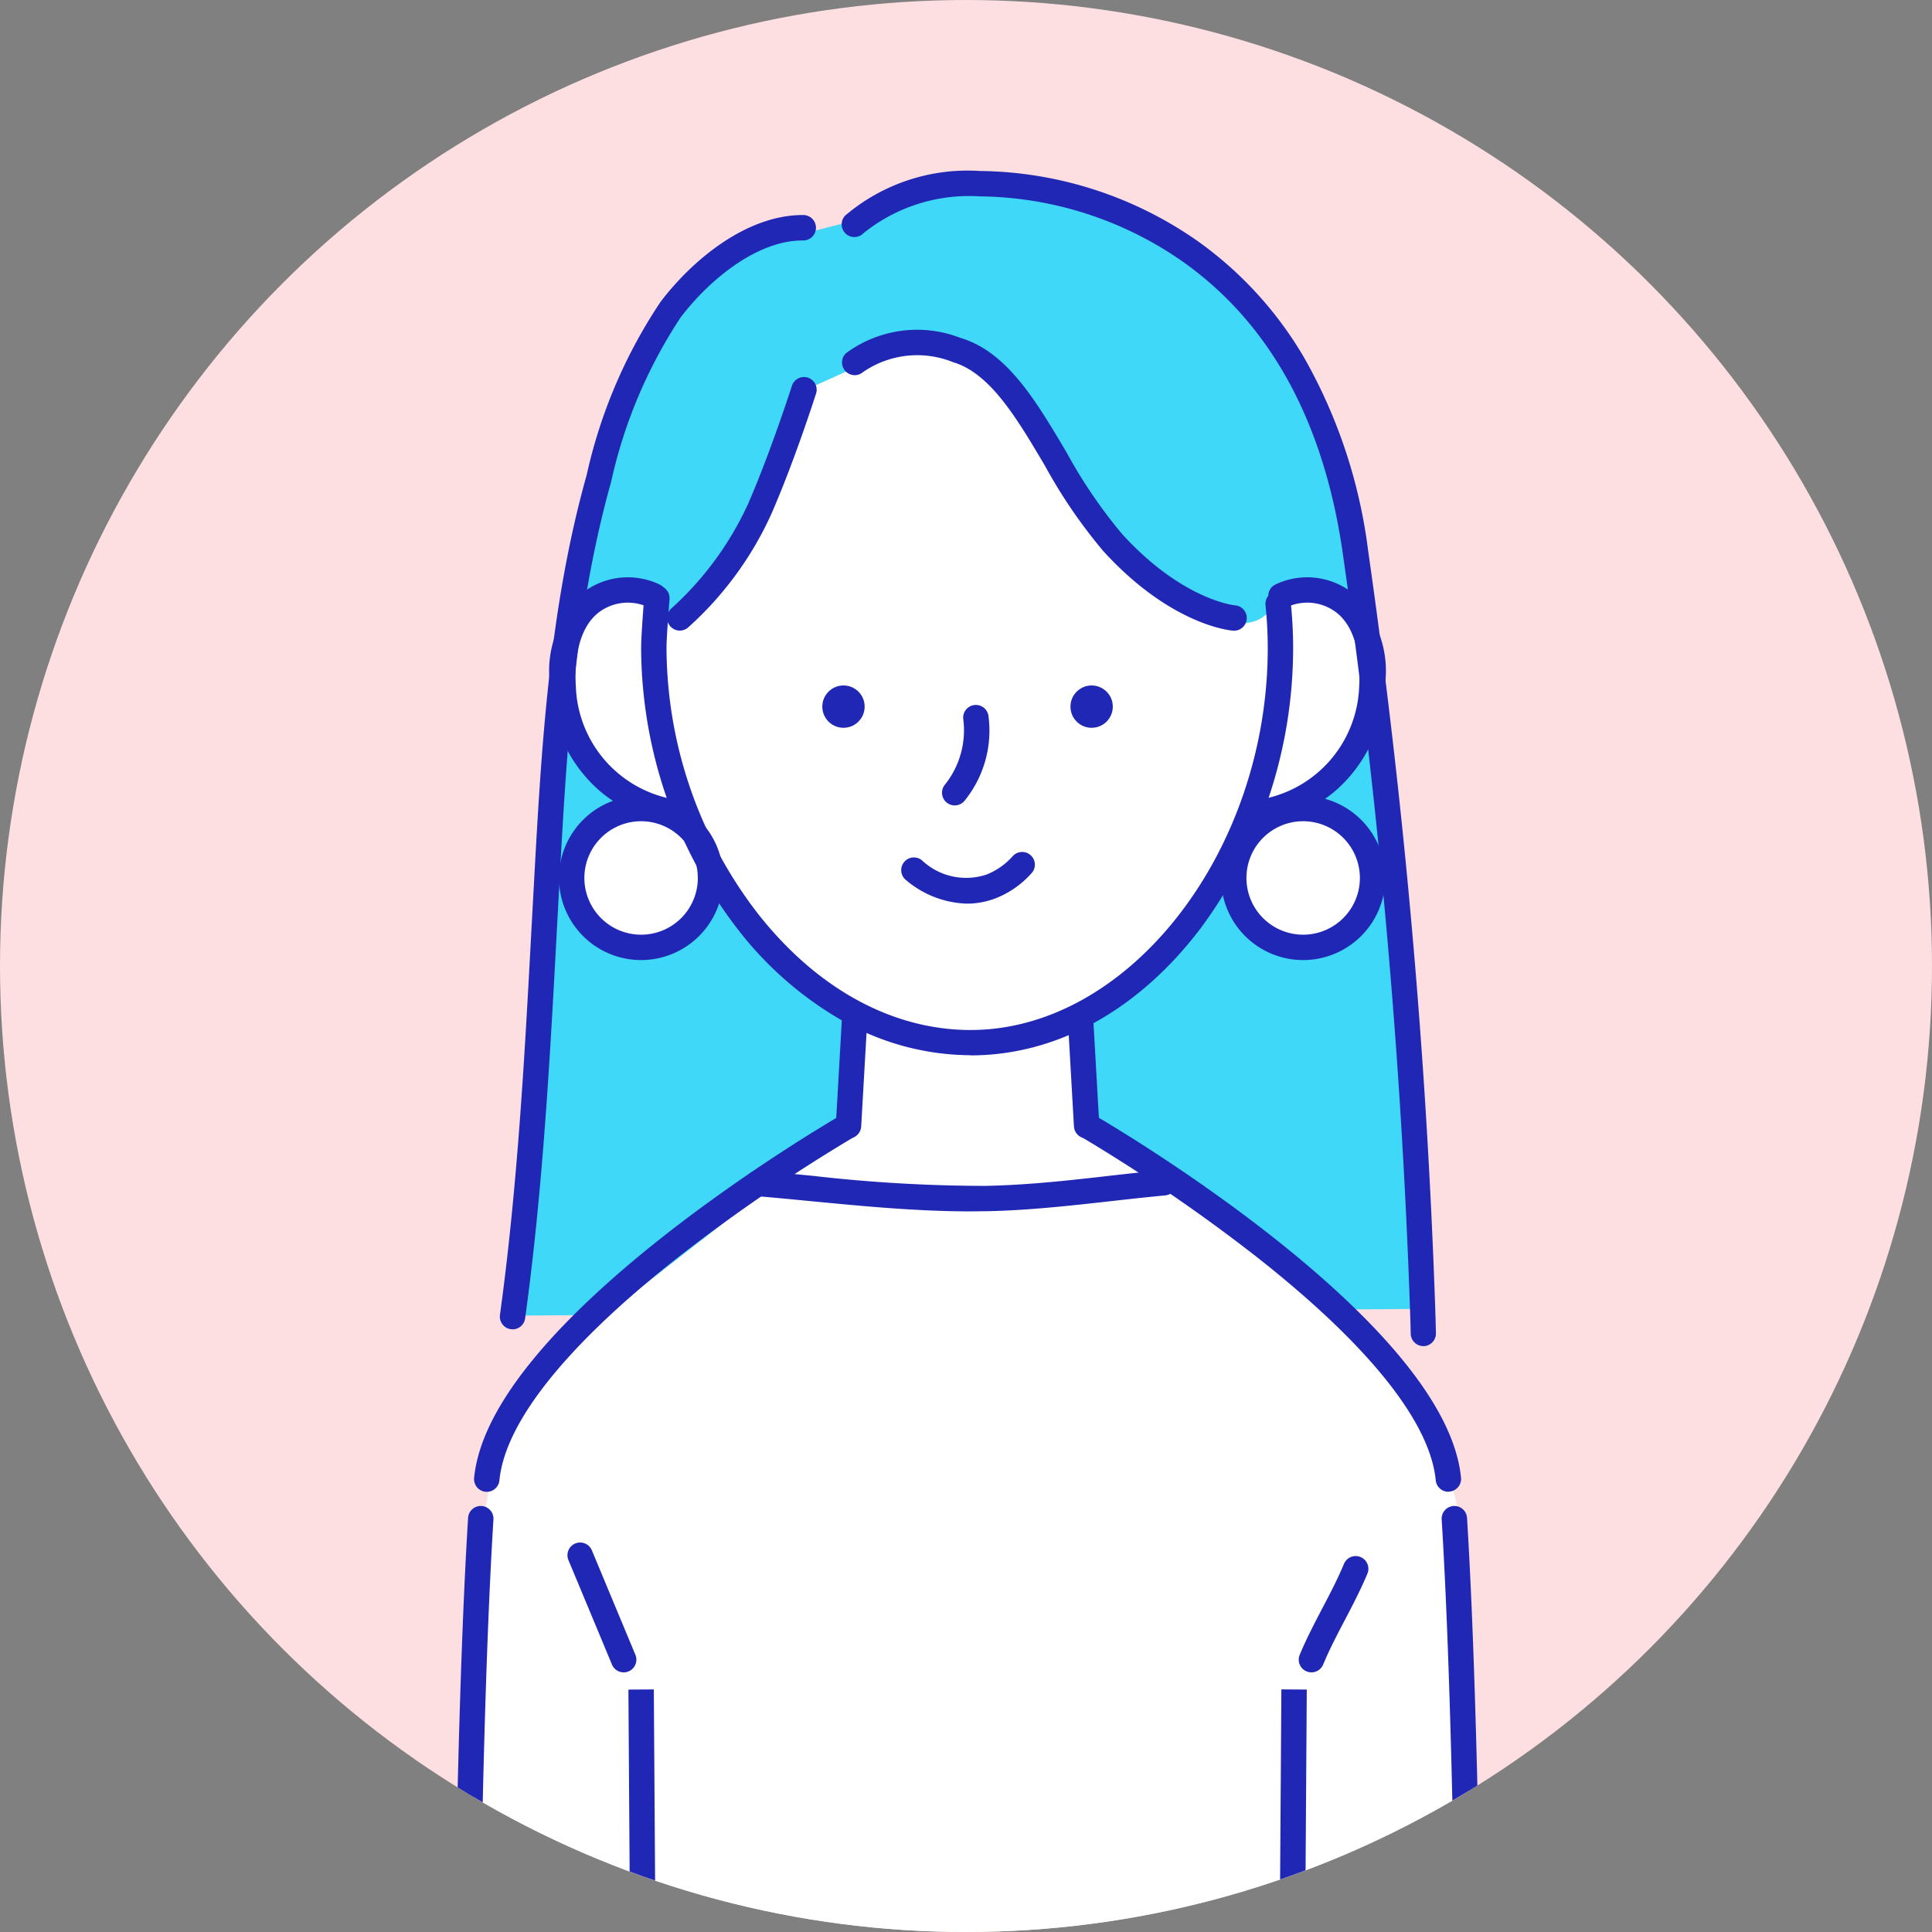 <svg xmlns="http://www.w3.org/2000/svg" width="72" height="72"><rect width="100%" height="100%" fill="#808080" stroke="none"/><defs><clipPath id="a"><circle data-name="楕円形 317" cx="36" cy="36" r="36" fill="none"/></clipPath></defs><g data-name="グループ 4834"><circle data-name="楕円形 312" cx="36" cy="36" r="36" fill="#fddfe1"/><g data-name="グループ 4833" clip-path="url(#a)"><g data-name="グループ 4832" transform="translate(16.825 6.373)"><path data-name="パス 11047" d="m12.336 37.736 14.7-.063-3.415-2.906h-8.625Z" fill="#fff"/><path data-name="パス 11048" d="m2.24 42.657 33.949-.252-1.683-21.963a46.2 46.2 0 0 0-1.593-9.1 18.67 18.67 0 0 0-1.889-4.422 12.449 12.449 0 0 0-4.657-4.331A16.6 16.6 0 0 0 21.2.553a9.3 9.3 0 0 0-4.7.839c-2.274.85-5.571 1.053-7.249 2.927a14.087 14.087 0 0 0-3.5 6.17c-.644 2.611-1.075 5.312-1.619 7.935l-.694 11.169-1.2 13.062Z" fill="#3fd8f8"/><circle data-name="楕円形 313" cx="2.745" cy="2.745" r="2.745" transform="translate(4.417 23.758)" fill="#fff"/><circle data-name="楕円形 314" cx="2.745" cy="2.745" r="2.745" transform="translate(29.184 23.79)" fill="#fff"/><path data-name="パス 11049" d="M38.019 81.844H.473l.5-29.847.03-.211c.389-2.8.616-5.62 2.684-7.55l8.33-6.5 7.383.694 7.131-.757 6.121 4.354c2.482 2.089 4.8 5.742 4.922 8.645l.315 1.325Z" fill="#fff"/><g data-name="グループ 4831"><path data-name="パス 11050" d="m23.695 35.589.042-4.151s5.412-4.046 6.005-7.8a4.588 4.588 0 0 0 4.56-4.813c-.006-2.486-3.035-4.126-3.314-3.316-1.923 5.576-10.827-8.067-10.827-8.067l-3.155-1.006-3.912 1.767-1.578 4.417-3.029 4.039-.944-.481s-2.254-1.729-3.081 1.417c-1.009 3.836 1.449 5.7 4.095 6.453l1.407 2.582 5.058 5-.35 3.776-2.65 2.335 7.383.694 7.194-.757-2.9-2.082Z" fill="#fff"/><g data-name="グループ 4829" fill="#2127b5"><path data-name="パス 11051" d="M19.346 32.952a9.7 9.7 0 0 1-4.8-1.3 13.205 13.205 0 0 1-3.895-3.419A17.263 17.263 0 0 1 7.068 17.78c0-.482.11-1.84.115-1.9a.473.473 0 1 1 .943.076c0 .014-.112 1.378-.112 1.821a16.294 16.294 0 0 0 3.387 9.875c2.2 2.812 5.022 4.36 7.945 4.36 5.9 0 11.074-6.649 11.074-14.23a15.51 15.51 0 0 0-.083-1.6.473.473 0 0 1 .941-.1 16.538 16.538 0 0 1 .088 1.7 17.581 17.581 0 0 1-3.452 10.447c-2.316 3.049-5.36 4.729-8.569 4.729Z"/><path data-name="パス 11052" d="M29.959 24.399a.473.473 0 0 1-.055-.943 4.428 4.428 0 0 0 3.923-4.238c.042-.624.037-2.147-.915-2.813a1.788 1.788 0 0 0-1.79-.145.473.473 0 0 1-.417-.85 2.747 2.747 0 0 1 2.749.22 3.975 3.975 0 0 1 1.317 3.652 5.339 5.339 0 0 1-1.893 3.871 5.737 5.737 0 0 1-2.864 1.243.414.414 0 0 1-.056 0Z"/><path data-name="パス 11053" d="M8.505 24.396a.546.546 0 0 1-.056 0 5.74 5.74 0 0 1-2.864-1.243 5.34 5.34 0 0 1-1.893-3.871 3.974 3.974 0 0 1 1.317-3.652 2.749 2.749 0 0 1 2.749-.22.473.473 0 1 1-.417.85 1.79 1.79 0 0 0-1.79.145c-.952.666-.957 2.189-.915 2.813a4.428 4.428 0 0 0 3.923 4.238.473.473 0 0 1-.055.943Z"/></g><g data-name="グループ 4830" transform="translate(13.82 19.172)" fill="#2127b5"><circle data-name="楕円形 315" cx=".789" cy=".789" r=".789"/><circle data-name="楕円形 316" cx=".789" cy=".789" r=".789" transform="translate(9.248)"/><path data-name="パス 11054" d="M4.935 4.471a.473.473 0 0 1-.367-.772 3.24 3.24 0 0 0 .686-2.436.473.473 0 0 1 .938-.127 4.149 4.149 0 0 1-.89 3.16.473.473 0 0 1-.367.175Z"/></g><path data-name="パス 11055" d="M19.213 27.303a3.668 3.668 0 0 1-2.27-.875.473.473 0 0 1 .582-.747 2.4 2.4 0 0 0 2.42.536 2.555 2.555 0 0 0 .966-.678.474.474 0 0 1 .74.591 3.485 3.485 0 0 1-1.319.953 2.983 2.983 0 0 1-1.119.22Z" fill="#2127b5"/><path data-name="パス 11056" d="M14.796 36.053h-.027a.473.473 0 0 1-.445-.5l.226-3.955a.473.473 0 0 1 .945.054l-.226 3.955a.473.473 0 0 1-.472.446Z" fill="#2127b5"/><path data-name="パス 11057" d="M23.67 36.053a.473.473 0 0 1-.472-.446l-.226-3.955a.473.473 0 1 1 .945-.054l.226 3.955a.473.473 0 0 1-.445.5h-.027Z" fill="#2127b5"/><path data-name="パス 11058" d="M31.74 29.406a3.06 3.06 0 1 1 3.06-3.06 3.064 3.064 0 0 1-3.06 3.06Zm0-5.174a2.114 2.114 0 1 0 2.114 2.114 2.116 2.116 0 0 0-2.114-2.114Z" fill="#2127b5"/><path data-name="パス 11059" d="M7.067 29.406a3.06 3.06 0 1 1 3.06-3.06 3.064 3.064 0 0 1-3.06 3.06Zm0-5.174a2.114 2.114 0 1 0 2.114 2.114 2.116 2.116 0 0 0-2.114-2.114Z" fill="#2127b5"/><path data-name="パス 11060" d="M2.272 43.162a.455.455 0 0 1-.065 0 .474.474 0 0 1-.4-.533c.659-4.791.924-9.71 1.179-14.468l.076-1.4.006-.1c.276-5.07.562-10.313 1.971-15.336a18.983 18.983 0 0 1 2.749-6.444c1.2-1.583 3.235-3.265 5.348-3.24a.474.474 0 0 1-.011.947h-.037c-1.751 0-3.541 1.54-4.546 2.866a18.236 18.236 0 0 0-2.592 6.128c-1.381 4.922-1.663 10.112-1.937 15.131l-.006.1-.075 1.4c-.257 4.777-.522 9.716-1.187 14.546a.473.473 0 0 1-.468.409Z" fill="#2127b5"/><path data-name="パス 11061" d="M36.221 43.793a.473.473 0 0 1-.473-.463c-.006-.3-.015-.591-.025-.887a261.385 261.385 0 0 0-2.5-28.148c-.692-4.9-2.677-8.555-5.9-10.868A13.428 13.428 0 0 0 19.686.945a6.274 6.274 0 0 0-4.33 1.371.473.473 0 0 1-.682-.657 7.041 7.041 0 0 1 5.011-1.66 14.4 14.4 0 0 1 8.189 2.659 14.008 14.008 0 0 1 3.924 4.335 19.461 19.461 0 0 1 2.365 7.169 262.186 262.186 0 0 1 2.5 28.25c.009.3.018.6.025.9a.473.473 0 0 1-.463.483h-.011Z" fill="#2127b5"/><path data-name="パス 11062" d="M29.153 17.129h-.035c-.093-.007-2.3-.2-4.822-2.959a19.276 19.276 0 0 1-2.18-3.188c-1.048-1.771-2.039-3.445-3.414-3.854a3.558 3.558 0 0 0-3.361.363.474.474 0 0 1-.639-.7 4.458 4.458 0 0 1 4.27-.57c1.732.516 2.813 2.344 3.959 4.28a18.644 18.644 0 0 0 2.064 3.031c2.246 2.457 4.177 2.652 4.2 2.654a.473.473 0 0 1-.038.945Z" fill="#2127b5"/><path data-name="パス 11063" d="M8.505 17.128a.473.473 0 0 1-.3-.835 11.964 11.964 0 0 0 2.851-3.893c.834-1.912 1.616-4.348 1.624-4.372a.473.473 0 1 1 .9.288c-.008.025-.8 2.505-1.658 4.462a12.711 12.711 0 0 1-3.11 4.239.473.473 0 0 1-.3.111Z" fill="#2127b5"/><g fill="#2127b5"><path data-name="パス 11064" d="M.472 82.34a.473.473 0 0 1-.473-.473c0-.212-.026-21.294.62-31.673a.473.473 0 1 1 .945.059C.92 60.602.946 81.653.946 81.866a.474.474 0 0 1-.473.474Z"/><path data-name="パス 11065" d="M1.315 49.221a.376.376 0 0 1-.046 0 .473.473 0 0 1-.425-.517c.569-5.855 13.122-13.2 13.657-13.508a.473.473 0 0 1 .475.819 63.79 63.79 0 0 0-6.458 4.411C4.327 43.712 2 46.606 1.787 48.795a.474.474 0 0 1-.471.428Z"/><path data-name="パス 11066" d="M37.05 82.339H.95a.473.473 0 0 1 0-.947h36.1a.473.473 0 1 1 0 .947Z"/><path data-name="パス 11067" d="M7.234 82.094a.474.474 0 0 1-.473-.47l-.167-25.031.947-.006.167 25.031a.473.473 0 0 1-.47.476Z"/><path data-name="パス 11068" d="M6.418 55.951a.472.472 0 0 1-.437-.291l-.811-1.947-.811-1.945a.473.473 0 1 1 .873-.365l.811 1.947.811 1.945a.473.473 0 0 1-.437.656Z"/><path data-name="パス 11069" d="M37.993 82.34a.473.473 0 0 1-.473-.474c0-.211.026-21.264-.618-31.613a.473.473 0 0 1 .945-.059c.646 10.379.62 31.462.62 31.673a.473.473 0 0 1-.474.473Z"/><path data-name="パス 11070" d="M37.152 49.221a.474.474 0 0 1-.471-.428c-.213-2.189-2.54-5.083-6.731-8.369a63.741 63.741 0 0 0-6.459-4.416.473.473 0 0 1 .475-.819c.534.31 13.087 7.654 13.657 13.508a.474.474 0 0 1-.425.517h-.046Z"/><path data-name="パス 11071" d="M31.231 82.094a.474.474 0 0 1-.47-.476l.167-25.032.947.006-.167 25.031a.474.474 0 0 1-.477.471Z"/><path data-name="パス 11072" d="M32.048 55.951a.48.48 0 0 1-.182-.037.473.473 0 0 1-.254-.619c.257-.615.555-1.183.842-1.731s.566-1.079.807-1.656a.473.473 0 1 1 .873.365c-.257.615-.555 1.183-.842 1.731s-.566 1.079-.807 1.656a.473.473 0 0 1-.437.291Z"/><path data-name="パス 11073" d="M19.361 38.772c-2.01 0-4.023-.194-5.976-.382-.662-.064-1.347-.13-2.018-.187a.473.473 0 0 1 .08-.943c.677.057 1.364.124 2.029.188a56.5 56.5 0 0 0 6.424.373c1.532-.028 3.1-.2 4.617-.375.657-.074 1.337-.15 2-.213a.473.473 0 0 1 .089.942c-.661.063-1.336.138-1.989.211-1.538.172-3.129.351-4.7.38-.185 0-.371.005-.556.005Z"/></g></g></g></g></g></svg>